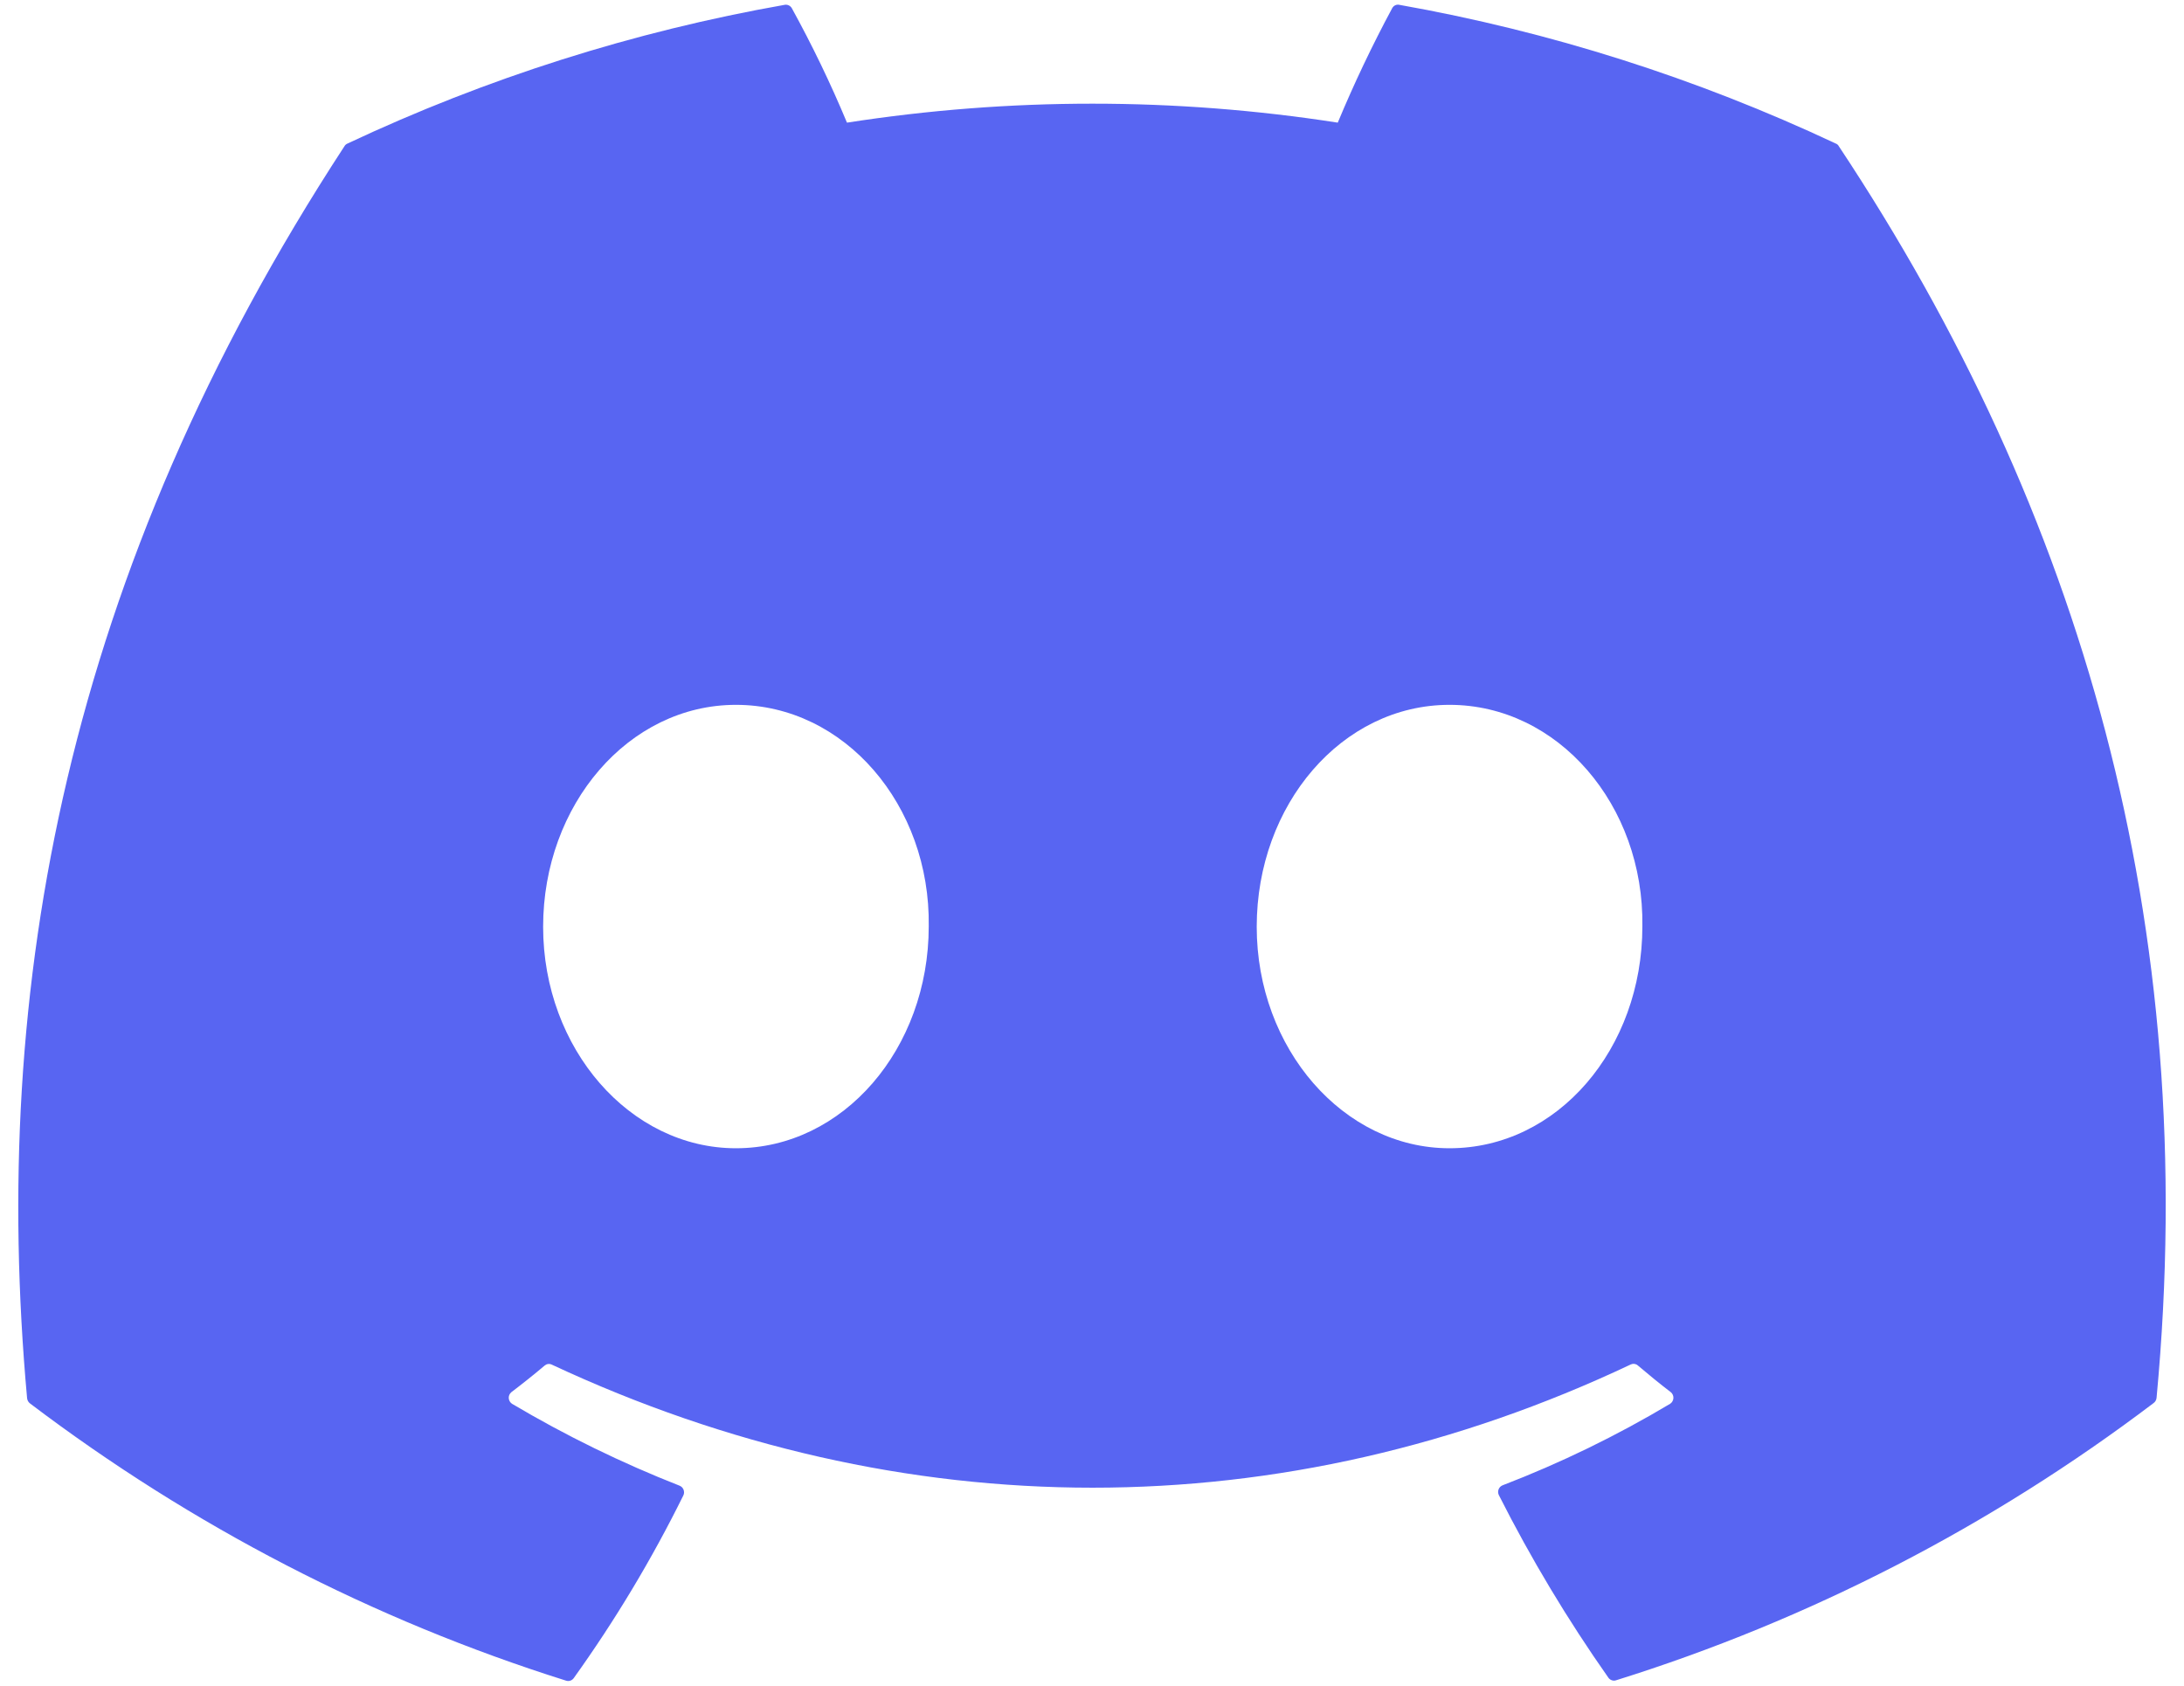 <svg width="57" height="44" viewBox="0 0 57 44" fill="none" xmlns="http://www.w3.org/2000/svg">
<path d="M47.991 3.816C47.975 3.785 47.948 3.76 47.915 3.748C44.284 2.041 40.452 0.823 36.516 0.125C36.48 0.118 36.444 0.123 36.411 0.139C36.379 0.155 36.352 0.181 36.335 0.213C35.813 1.184 35.339 2.181 34.914 3.201C30.669 2.541 26.35 2.541 22.105 3.201C21.679 2.179 21.198 1.181 20.665 0.213C20.647 0.182 20.62 0.157 20.588 0.141C20.555 0.125 20.52 0.12 20.484 0.125C16.541 0.82 12.702 2.038 9.066 3.748C9.034 3.762 9.007 3.786 8.99 3.816C1.727 14.939 -0.265 25.779 0.707 36.492C0.71 36.519 0.718 36.545 0.731 36.569C0.744 36.592 0.762 36.613 0.783 36.629C5.014 39.835 9.745 42.282 14.775 43.865C14.811 43.877 14.85 43.876 14.886 43.864C14.922 43.852 14.953 43.828 14.975 43.797C16.054 42.291 17.011 40.697 17.834 39.031C17.846 39.008 17.852 38.983 17.853 38.958C17.854 38.932 17.85 38.907 17.841 38.883C17.832 38.859 17.818 38.837 17.801 38.819C17.783 38.801 17.762 38.787 17.739 38.777C16.228 38.184 14.765 37.469 13.364 36.639C13.34 36.623 13.319 36.602 13.304 36.576C13.289 36.551 13.28 36.522 13.278 36.492C13.276 36.463 13.281 36.433 13.293 36.406C13.305 36.379 13.323 36.355 13.345 36.336C13.641 36.111 13.936 35.877 14.213 35.642C14.237 35.621 14.267 35.606 14.299 35.601C14.331 35.596 14.364 35.6 14.394 35.613C23.563 39.9 33.494 39.9 42.559 35.613C42.587 35.599 42.62 35.593 42.652 35.596C42.684 35.6 42.714 35.612 42.74 35.633C43.016 35.867 43.312 36.111 43.607 36.336C43.63 36.355 43.648 36.379 43.659 36.406C43.671 36.433 43.676 36.463 43.674 36.492C43.672 36.522 43.663 36.551 43.648 36.576C43.633 36.602 43.613 36.623 43.588 36.639C42.191 37.473 40.727 38.185 39.213 38.767C39.19 38.777 39.169 38.791 39.151 38.809C39.134 38.828 39.12 38.849 39.111 38.873C39.102 38.897 39.098 38.922 39.099 38.948C39.101 38.974 39.107 38.998 39.118 39.021C39.956 40.679 40.912 42.272 41.977 43.787C41.999 43.819 42.031 43.842 42.067 43.854C42.102 43.867 42.141 43.867 42.177 43.855C47.222 42.279 51.967 39.832 56.207 36.619C56.229 36.603 56.247 36.583 56.26 36.559C56.273 36.536 56.282 36.51 56.284 36.482C57.446 24.109 54.32 13.357 47.991 3.816ZM19.207 29.969C16.443 29.969 14.175 27.371 14.175 24.188C14.175 21.004 16.405 18.396 19.207 18.396C22.038 18.396 24.287 21.014 24.239 24.178C24.239 27.371 22.009 29.969 19.207 29.969ZM37.831 29.969C35.067 29.969 32.799 27.371 32.799 24.188C32.799 21.004 35.019 18.396 37.831 18.396C40.662 18.396 42.911 21.014 42.864 24.178C42.864 27.371 40.652 29.969 37.831 29.969Z" fill="#5865F2"/>
</svg>
